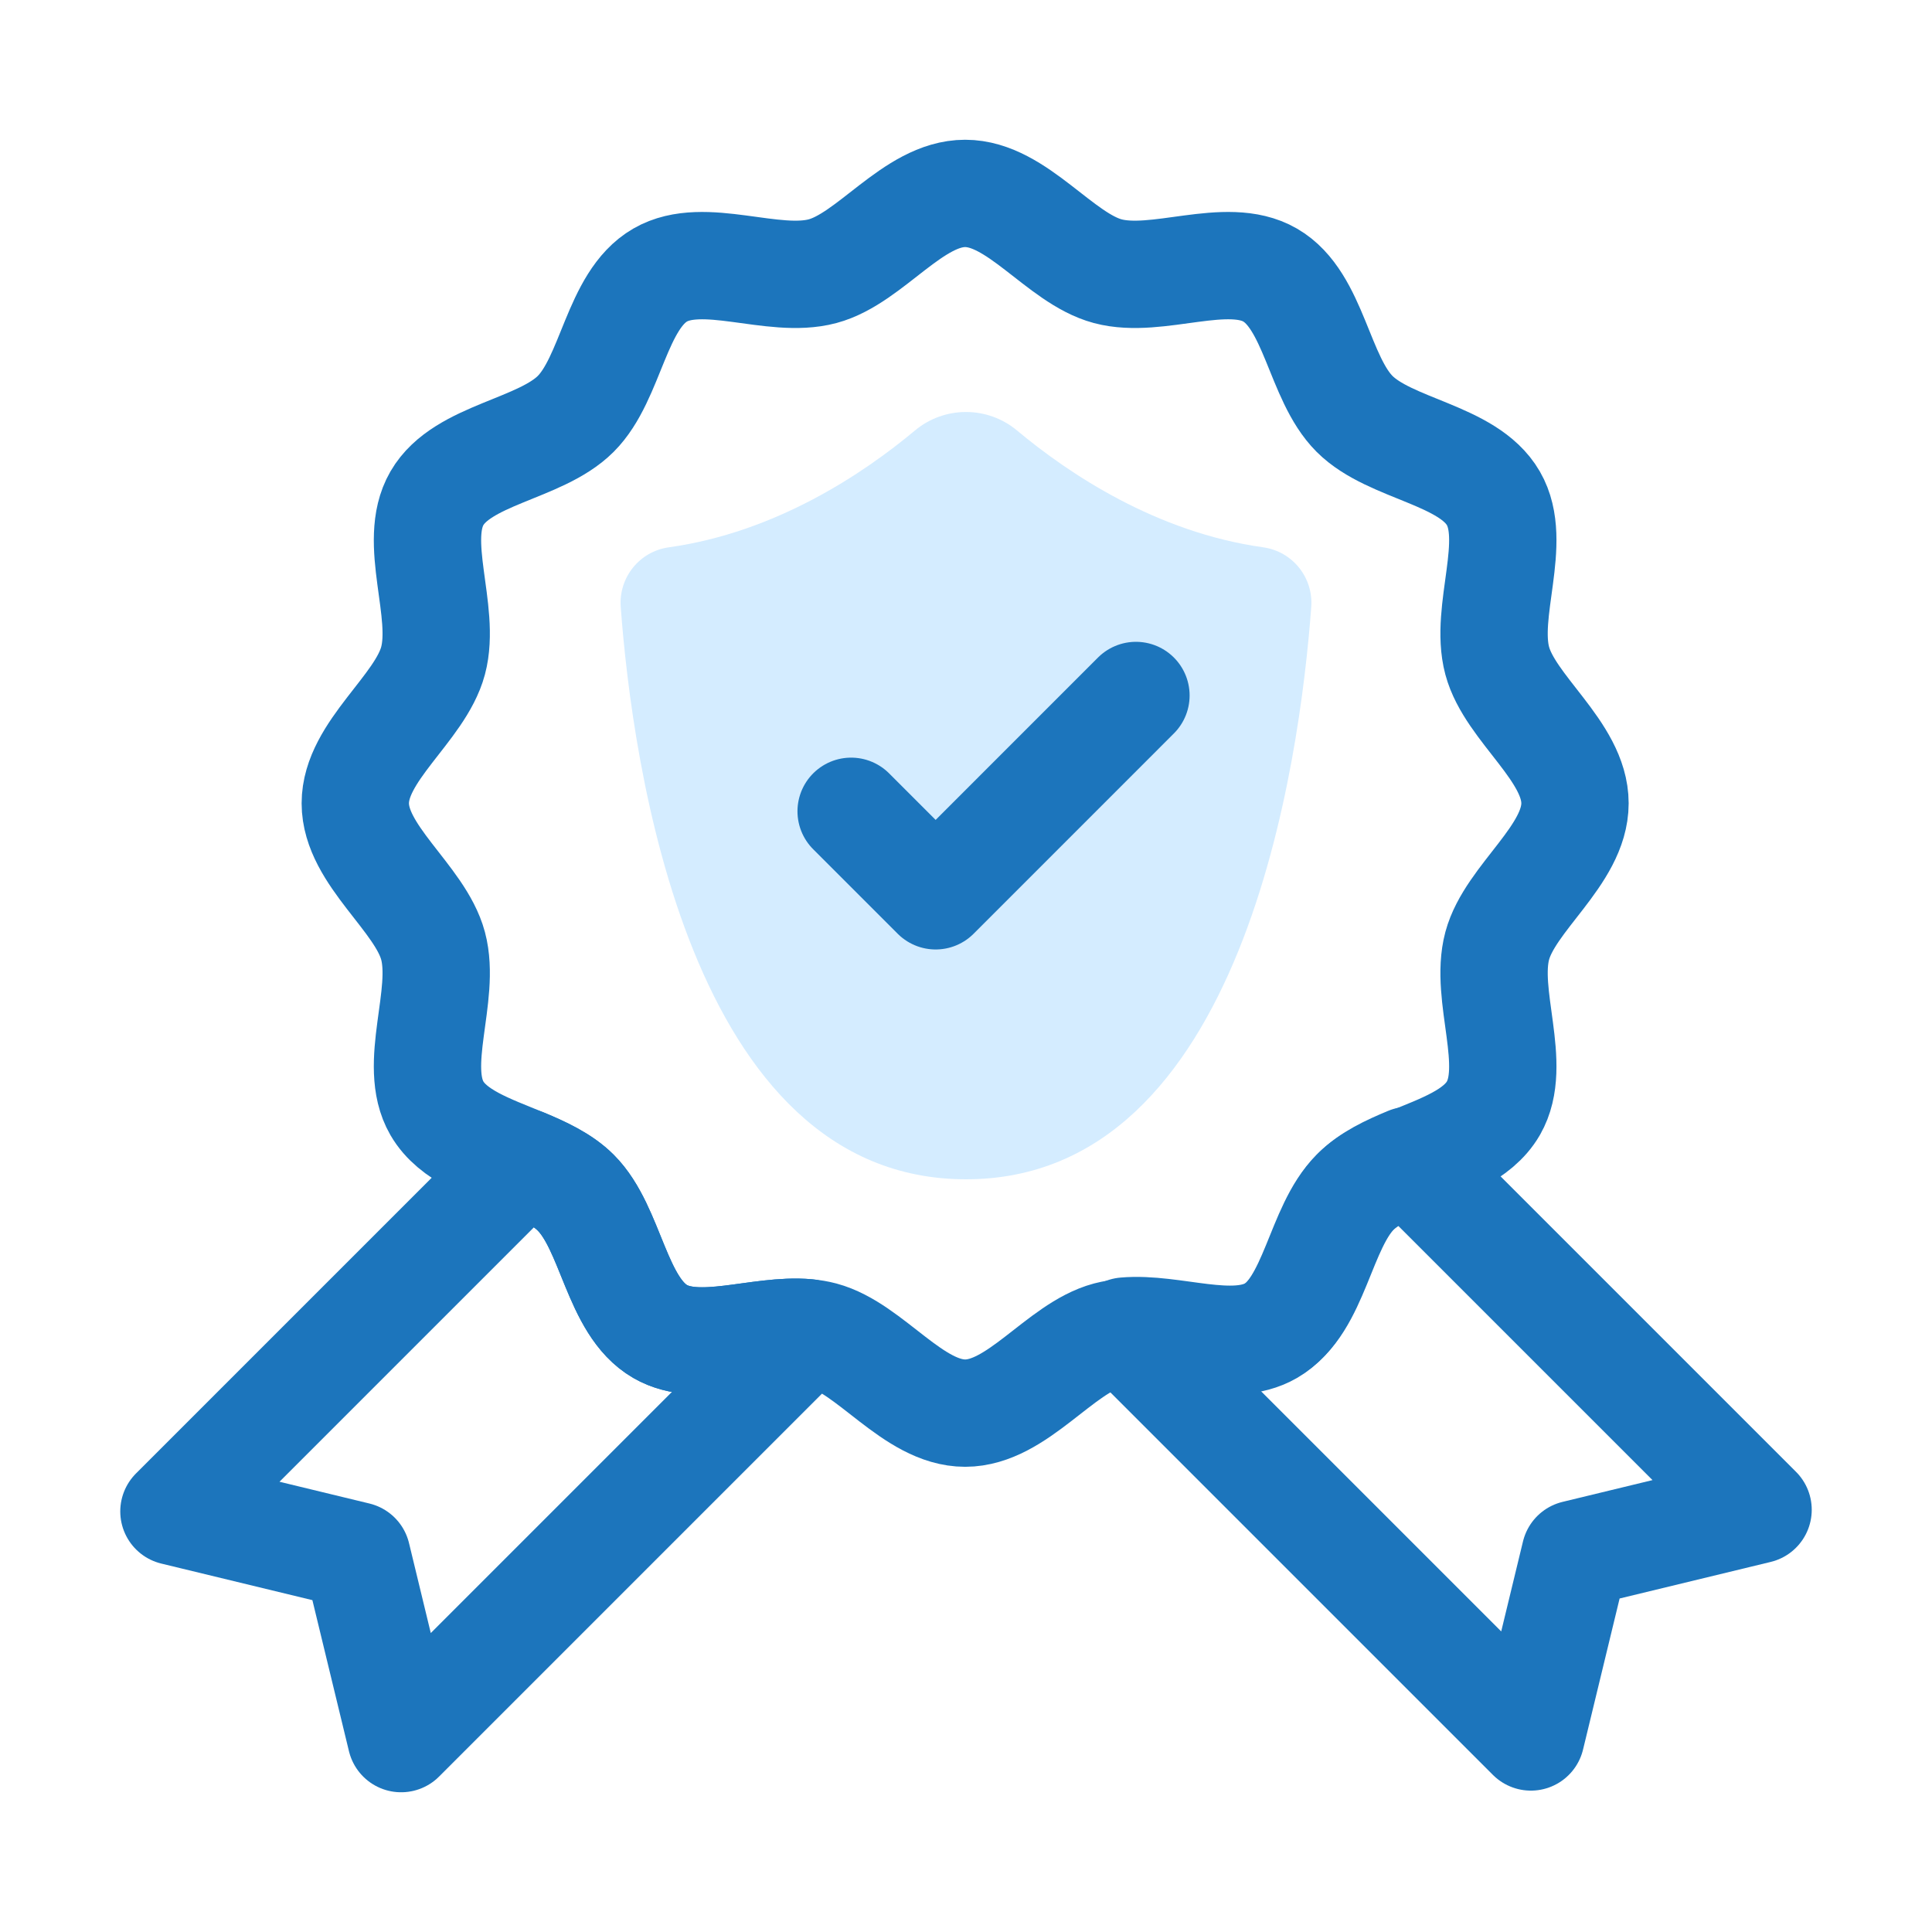 <?xml version="1.0" encoding="UTF-8"?>
<svg id="Layer_1" data-name="Layer 1" xmlns="http://www.w3.org/2000/svg" viewBox="0 0 1080 1080">
  <defs>
    <style>
      .cls-1 {
        fill: none;
        stroke: #1c75bc;
        stroke-linecap: round;
        stroke-linejoin: round;
        stroke-width: 60px;
      }

      .cls-2 {
        fill: #d4ecff;
        stroke-width: 0px;
      }
    </style>
  </defs>
  <path class="cls-2" d="m706.16,305.96c16.33,2.28,28.06,16.89,26.84,33.34-6.37,86.11-37.93,319.93-193,319.93s-186.64-233.82-193.01-319.93c-1.22-16.45,10.51-31.06,26.84-33.34,59.79-8.34,108.72-41.16,137.63-65.31,16.51-13.79,40.55-13.79,57.07,0,28.92,24.15,77.84,56.96,137.62,65.3Z"/>
  <polyline class="cls-1" points="475.79 453.52 523.03 500.76 635 388.78"/>
  <path class="cls-1" d="m834.81,619.53c-8.81,15.23-28.78,22.03-47.46,29.73-11.51,4.75-22.53,9.84-30.14,17.46-19.98,19.98-22.58,63.36-47.19,77.6-21.53,12.46-54.51-1.33-81.03.59-3.37.24-6.63.74-9.75,1.56-26.78,7.16-50.66,43.48-79.71,43.48s-52.93-36.32-79.71-43.48c-2.79-.74-5.69-1.22-8.68-1.48-26.7-2.38-60.28,11.95-82.1-.67-24.62-14.25-27.21-57.63-47.19-77.6-7.44-7.44-18.12-12.46-29.33-17.12-18.91-7.84-39.34-14.62-48.28-30.07-14.04-24.27,5.25-63.07-2.15-90.78-7.16-26.78-43.48-50.67-43.48-79.71s36.32-52.92,43.48-79.71c7.4-27.72-11.89-66.52,2.15-90.78,14.24-24.62,57.63-27.21,77.6-47.19,19.98-19.98,22.58-63.37,47.19-77.6,24.27-14.04,63.06,5.25,90.78-2.16,26.78-7.15,50.66-43.48,79.71-43.48s52.92,36.33,79.71,43.48c27.72,7.41,66.52-11.89,90.78,2.16,24.62,14.24,27.21,57.63,47.19,77.6,19.98,19.98,63.37,22.58,77.6,47.19,14.04,24.27-5.25,63.06,2.15,90.78,7.16,26.78,43.48,50.66,43.48,79.71s-36.32,52.93-43.48,79.71c-7.4,27.72,11.89,66.52-2.15,90.78Z"/>
  <path class="cls-1" d="m224.23,971.89l-24.75-102.25-102.25-24.75,195.29-195.29c11.21,4.66,21.89,9.68,29.33,17.12,19.98,19.98,22.58,63.36,47.19,77.6,21.82,12.62,55.4-1.71,82.1.67l-226.9,226.9Z"/>
  <path class="cls-1" d="m855.77,970.97l24.75-102.25,102.25-24.75-195.29-195.29c-11.21,4.66-21.89,9.68-29.33,17.12-19.98,19.98-22.58,63.36-47.19,77.6-21.82,12.62-55.4-1.71-82.1.67l226.9,226.9Z"/>
</svg>
